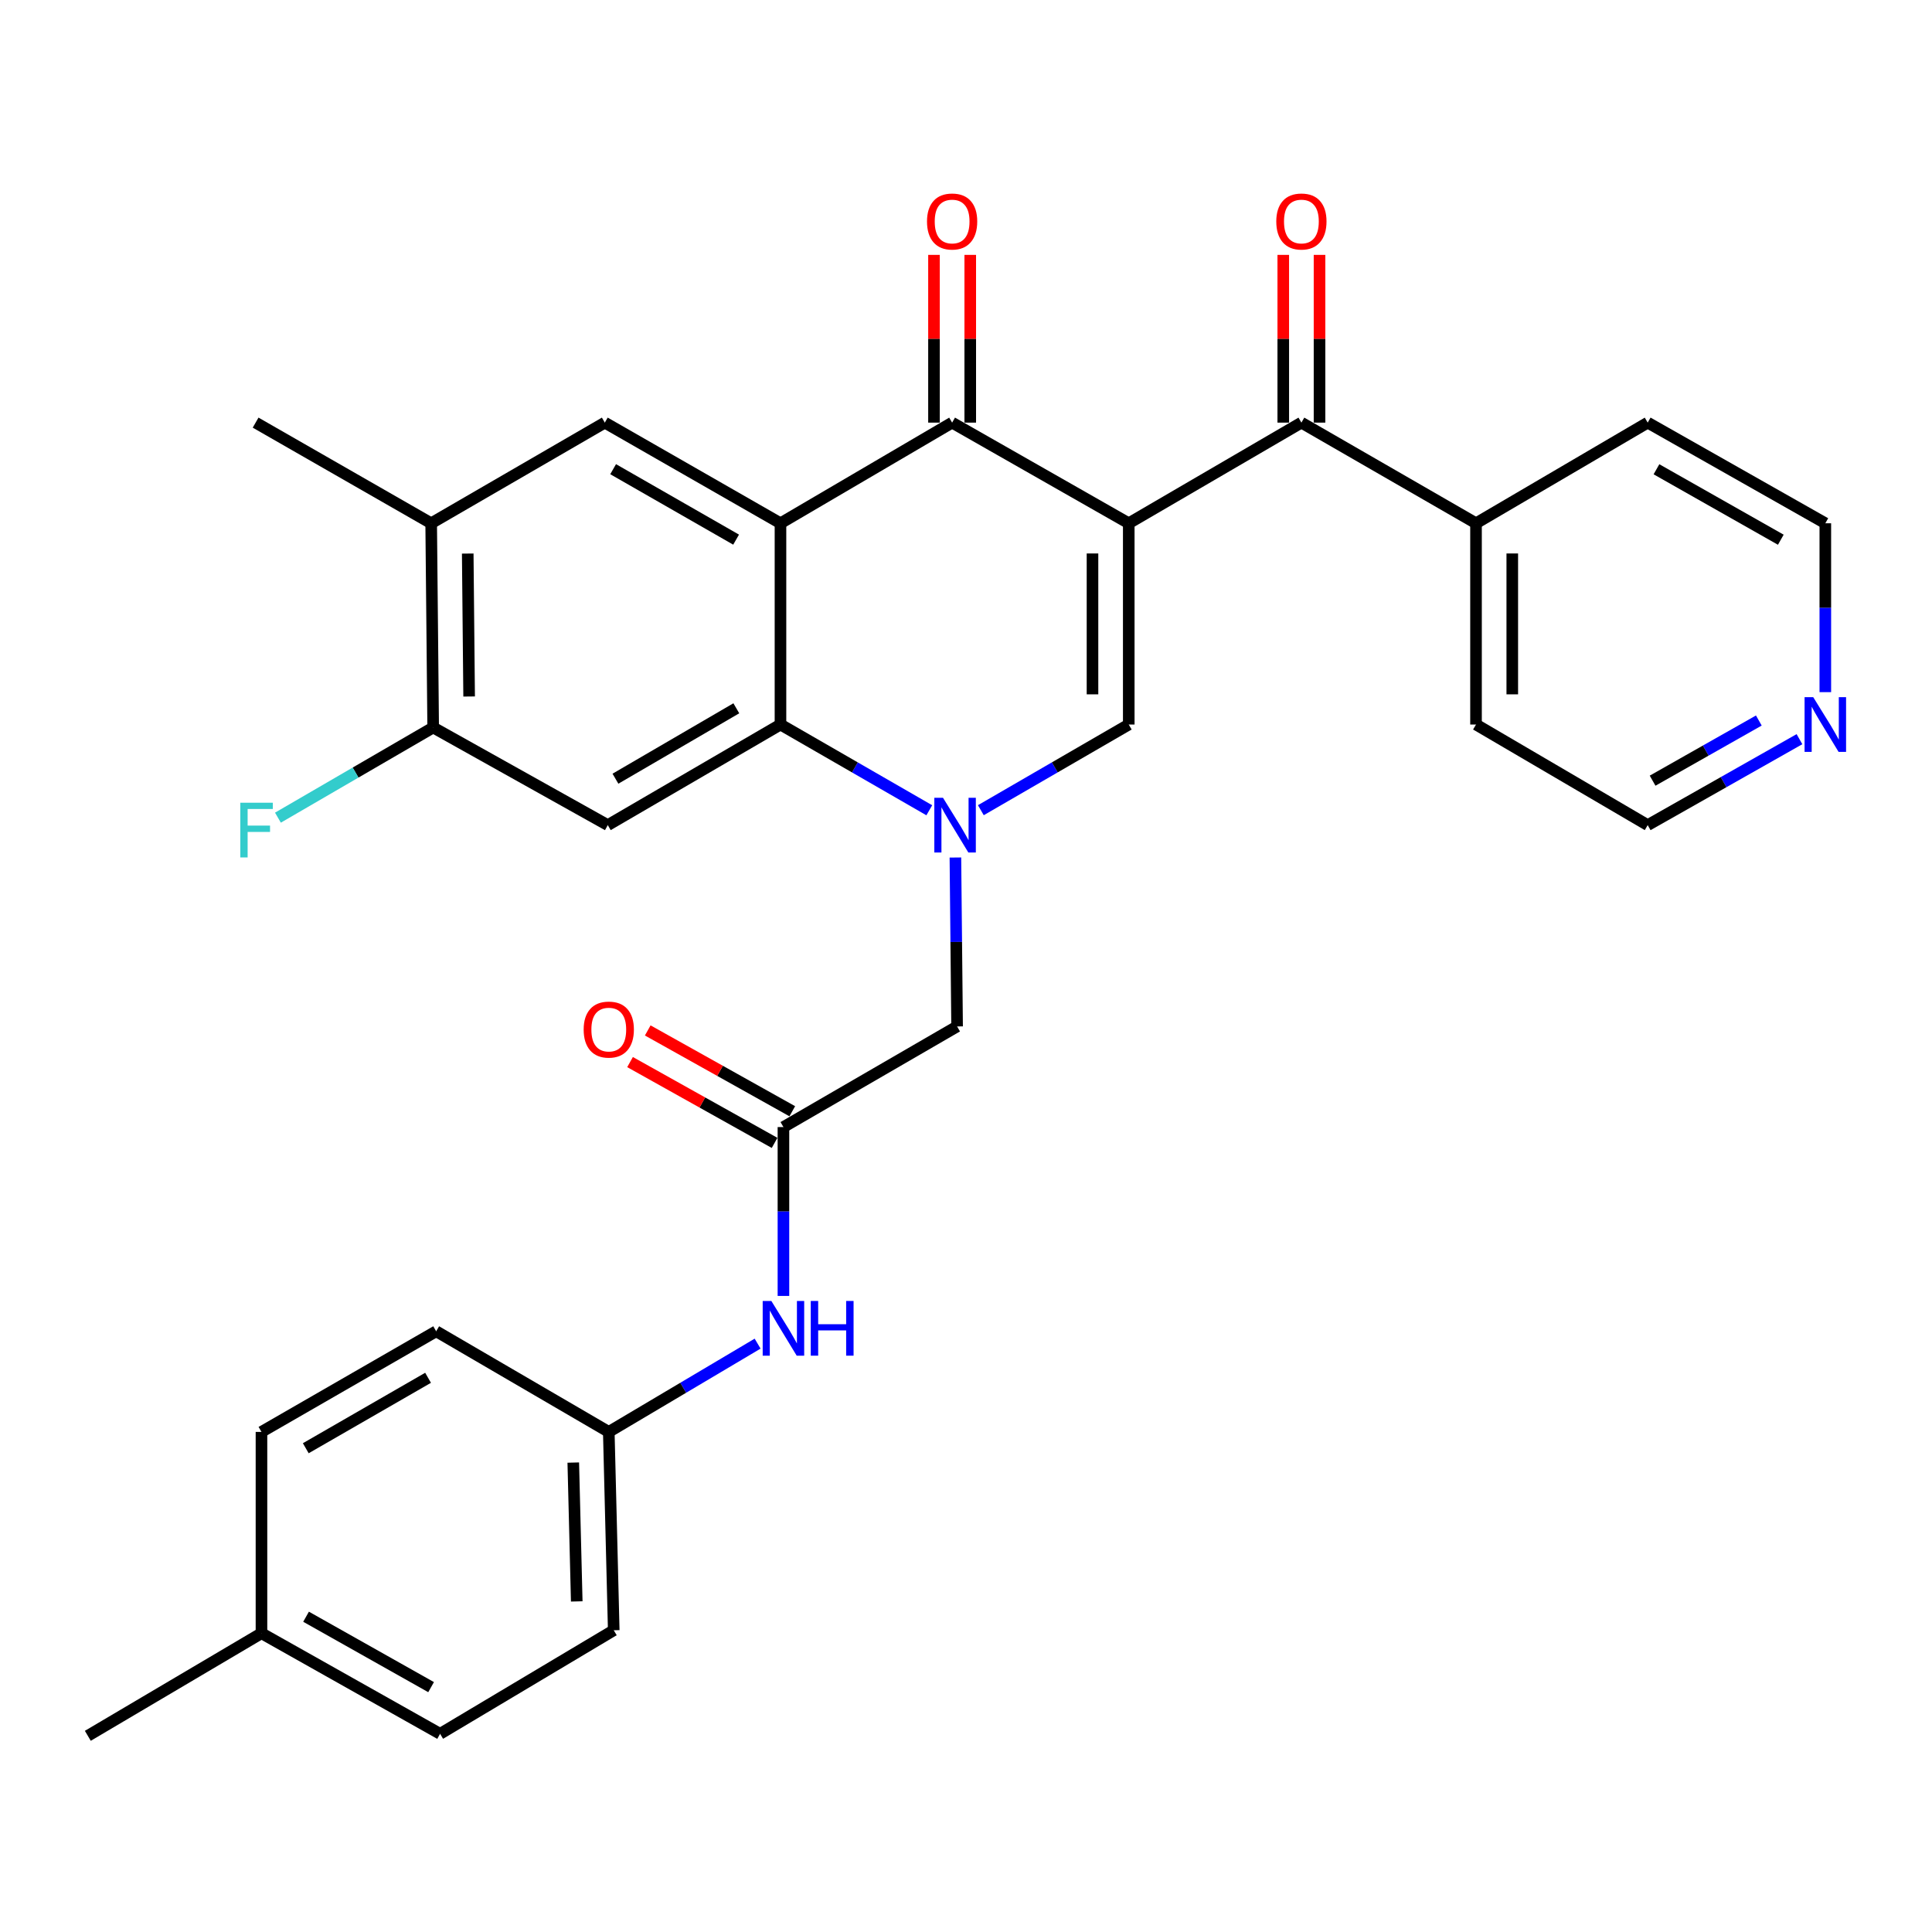 <?xml version='1.0' encoding='iso-8859-1'?>
<svg version='1.1' baseProfile='full'
              xmlns='http://www.w3.org/2000/svg'
                      xmlns:rdkit='http://www.rdkit.org/xml'
                      xmlns:xlink='http://www.w3.org/1999/xlink'
                  xml:space='preserve'
width='1000px' height='1000px' viewBox='0 0 1000 1000'>
<!-- END OF HEADER -->
<rect style='opacity:1.0;fill:#FFFFFF;stroke:none' width='1000' height='1000' x='0' y='0'> </rect>
<path class='bond-2' d='M 584.24,270.849 L 492.815,218.75' style='fill:none;fill-rule:evenodd;stroke:#000000;stroke-width:6px;stroke-linecap:butt;stroke-linejoin:miter;stroke-opacity:1' />
<path class='bond-3' d='M 584.24,270.849 L 584.24,375.015' style='fill:none;fill-rule:evenodd;stroke:#000000;stroke-width:6px;stroke-linecap:butt;stroke-linejoin:miter;stroke-opacity:1' />
<path class='bond-3' d='M 565.474,286.474 L 565.474,359.39' style='fill:none;fill-rule:evenodd;stroke:#000000;stroke-width:6px;stroke-linecap:butt;stroke-linejoin:miter;stroke-opacity:1' />
<path class='bond-5' d='M 584.24,270.849 L 673.602,218.75' style='fill:none;fill-rule:evenodd;stroke:#000000;stroke-width:6px;stroke-linecap:butt;stroke-linejoin:miter;stroke-opacity:1' />
<path class='bond-0' d='M 507.684,419.358 L 545.962,397.187' style='fill:none;fill-rule:evenodd;stroke:#0000FF;stroke-width:6px;stroke-linecap:butt;stroke-linejoin:miter;stroke-opacity:1' />
<path class='bond-0' d='M 545.962,397.187 L 584.24,375.015' style='fill:none;fill-rule:evenodd;stroke:#000000;stroke-width:6px;stroke-linecap:butt;stroke-linejoin:miter;stroke-opacity:1' />
<path class='bond-4' d='M 481,419.393 L 442.487,397.204' style='fill:none;fill-rule:evenodd;stroke:#0000FF;stroke-width:6px;stroke-linecap:butt;stroke-linejoin:miter;stroke-opacity:1' />
<path class='bond-4' d='M 442.487,397.204 L 403.974,375.015' style='fill:none;fill-rule:evenodd;stroke:#000000;stroke-width:6px;stroke-linecap:butt;stroke-linejoin:miter;stroke-opacity:1' />
<path class='bond-10' d='M 494.515,443.848 L 494.952,487.564' style='fill:none;fill-rule:evenodd;stroke:#0000FF;stroke-width:6px;stroke-linecap:butt;stroke-linejoin:miter;stroke-opacity:1' />
<path class='bond-10' d='M 494.952,487.564 L 495.39,531.281' style='fill:none;fill-rule:evenodd;stroke:#000000;stroke-width:6px;stroke-linecap:butt;stroke-linejoin:miter;stroke-opacity:1' />
<path class='bond-1' d='M 403.974,270.849 L 492.815,218.75' style='fill:none;fill-rule:evenodd;stroke:#000000;stroke-width:6px;stroke-linecap:butt;stroke-linejoin:miter;stroke-opacity:1' />
<path class='bond-7' d='M 403.974,270.849 L 313.049,218.75' style='fill:none;fill-rule:evenodd;stroke:#000000;stroke-width:6px;stroke-linecap:butt;stroke-linejoin:miter;stroke-opacity:1' />
<path class='bond-7' d='M 381.006,279.317 L 317.358,242.848' style='fill:none;fill-rule:evenodd;stroke:#000000;stroke-width:6px;stroke-linecap:butt;stroke-linejoin:miter;stroke-opacity:1' />
<path class='bond-31' d='M 403.974,270.849 L 403.974,375.015' style='fill:none;fill-rule:evenodd;stroke:#000000;stroke-width:6px;stroke-linecap:butt;stroke-linejoin:miter;stroke-opacity:1' />
<path class='bond-13' d='M 502.198,218.75 L 502.198,175.339' style='fill:none;fill-rule:evenodd;stroke:#000000;stroke-width:6px;stroke-linecap:butt;stroke-linejoin:miter;stroke-opacity:1' />
<path class='bond-13' d='M 502.198,175.339 L 502.198,131.927' style='fill:none;fill-rule:evenodd;stroke:#FF0000;stroke-width:6px;stroke-linecap:butt;stroke-linejoin:miter;stroke-opacity:1' />
<path class='bond-13' d='M 483.431,218.75 L 483.431,175.339' style='fill:none;fill-rule:evenodd;stroke:#000000;stroke-width:6px;stroke-linecap:butt;stroke-linejoin:miter;stroke-opacity:1' />
<path class='bond-13' d='M 483.431,175.339 L 483.431,131.927' style='fill:none;fill-rule:evenodd;stroke:#FF0000;stroke-width:6px;stroke-linecap:butt;stroke-linejoin:miter;stroke-opacity:1' />
<path class='bond-6' d='M 403.974,375.015 L 314.592,427.083' style='fill:none;fill-rule:evenodd;stroke:#000000;stroke-width:6px;stroke-linecap:butt;stroke-linejoin:miter;stroke-opacity:1' />
<path class='bond-6' d='M 381.121,366.609 L 318.553,403.057' style='fill:none;fill-rule:evenodd;stroke:#000000;stroke-width:6px;stroke-linecap:butt;stroke-linejoin:miter;stroke-opacity:1' />
<path class='bond-14' d='M 682.985,218.75 L 682.985,175.339' style='fill:none;fill-rule:evenodd;stroke:#000000;stroke-width:6px;stroke-linecap:butt;stroke-linejoin:miter;stroke-opacity:1' />
<path class='bond-14' d='M 682.985,175.339 L 682.985,131.927' style='fill:none;fill-rule:evenodd;stroke:#FF0000;stroke-width:6px;stroke-linecap:butt;stroke-linejoin:miter;stroke-opacity:1' />
<path class='bond-14' d='M 664.218,218.75 L 664.218,175.339' style='fill:none;fill-rule:evenodd;stroke:#000000;stroke-width:6px;stroke-linecap:butt;stroke-linejoin:miter;stroke-opacity:1' />
<path class='bond-14' d='M 664.218,175.339 L 664.218,131.927' style='fill:none;fill-rule:evenodd;stroke:#FF0000;stroke-width:6px;stroke-linecap:butt;stroke-linejoin:miter;stroke-opacity:1' />
<path class='bond-15' d='M 673.602,218.75 L 763.985,270.849' style='fill:none;fill-rule:evenodd;stroke:#000000;stroke-width:6px;stroke-linecap:butt;stroke-linejoin:miter;stroke-opacity:1' />
<path class='bond-9' d='M 314.592,427.083 L 224.209,376.548' style='fill:none;fill-rule:evenodd;stroke:#000000;stroke-width:6px;stroke-linecap:butt;stroke-linejoin:miter;stroke-opacity:1' />
<path class='bond-11' d='M 313.049,218.75 L 223.177,270.849' style='fill:none;fill-rule:evenodd;stroke:#000000;stroke-width:6px;stroke-linecap:butt;stroke-linejoin:miter;stroke-opacity:1' />
<path class='bond-8' d='M 405.507,583.369 L 495.39,531.281' style='fill:none;fill-rule:evenodd;stroke:#000000;stroke-width:6px;stroke-linecap:butt;stroke-linejoin:miter;stroke-opacity:1' />
<path class='bond-12' d='M 405.507,583.369 L 405.507,627.07' style='fill:none;fill-rule:evenodd;stroke:#000000;stroke-width:6px;stroke-linecap:butt;stroke-linejoin:miter;stroke-opacity:1' />
<path class='bond-12' d='M 405.507,627.07 L 405.507,670.771' style='fill:none;fill-rule:evenodd;stroke:#0000FF;stroke-width:6px;stroke-linecap:butt;stroke-linejoin:miter;stroke-opacity:1' />
<path class='bond-16' d='M 410.086,575.179 L 372.679,554.264' style='fill:none;fill-rule:evenodd;stroke:#000000;stroke-width:6px;stroke-linecap:butt;stroke-linejoin:miter;stroke-opacity:1' />
<path class='bond-16' d='M 372.679,554.264 L 335.271,533.35' style='fill:none;fill-rule:evenodd;stroke:#FF0000;stroke-width:6px;stroke-linecap:butt;stroke-linejoin:miter;stroke-opacity:1' />
<path class='bond-16' d='M 400.928,591.559 L 363.52,570.645' style='fill:none;fill-rule:evenodd;stroke:#000000;stroke-width:6px;stroke-linecap:butt;stroke-linejoin:miter;stroke-opacity:1' />
<path class='bond-16' d='M 363.52,570.645 L 326.113,549.73' style='fill:none;fill-rule:evenodd;stroke:#FF0000;stroke-width:6px;stroke-linecap:butt;stroke-linejoin:miter;stroke-opacity:1' />
<path class='bond-19' d='M 224.209,376.548 L 184.033,399.885' style='fill:none;fill-rule:evenodd;stroke:#000000;stroke-width:6px;stroke-linecap:butt;stroke-linejoin:miter;stroke-opacity:1' />
<path class='bond-19' d='M 184.033,399.885 L 143.856,423.222' style='fill:none;fill-rule:evenodd;stroke:#33CCCC;stroke-width:6px;stroke-linecap:butt;stroke-linejoin:miter;stroke-opacity:1' />
<path class='bond-33' d='M 224.209,376.548 L 223.177,270.849' style='fill:none;fill-rule:evenodd;stroke:#000000;stroke-width:6px;stroke-linecap:butt;stroke-linejoin:miter;stroke-opacity:1' />
<path class='bond-33' d='M 242.82,360.51 L 242.097,286.52' style='fill:none;fill-rule:evenodd;stroke:#000000;stroke-width:6px;stroke-linecap:butt;stroke-linejoin:miter;stroke-opacity:1' />
<path class='bond-25' d='M 223.177,270.849 L 132.303,218.75' style='fill:none;fill-rule:evenodd;stroke:#000000;stroke-width:6px;stroke-linecap:butt;stroke-linejoin:miter;stroke-opacity:1' />
<path class='bond-18' d='M 392.139,695.464 L 353.621,718.31' style='fill:none;fill-rule:evenodd;stroke:#0000FF;stroke-width:6px;stroke-linecap:butt;stroke-linejoin:miter;stroke-opacity:1' />
<path class='bond-18' d='M 353.621,718.31 L 315.103,741.157' style='fill:none;fill-rule:evenodd;stroke:#000000;stroke-width:6px;stroke-linecap:butt;stroke-linejoin:miter;stroke-opacity:1' />
<path class='bond-28' d='M 763.985,270.849 L 852.846,218.75' style='fill:none;fill-rule:evenodd;stroke:#000000;stroke-width:6px;stroke-linecap:butt;stroke-linejoin:miter;stroke-opacity:1' />
<path class='bond-29' d='M 763.985,270.849 L 763.985,375.015' style='fill:none;fill-rule:evenodd;stroke:#000000;stroke-width:6px;stroke-linecap:butt;stroke-linejoin:miter;stroke-opacity:1' />
<path class='bond-29' d='M 782.752,286.474 L 782.752,359.39' style='fill:none;fill-rule:evenodd;stroke:#000000;stroke-width:6px;stroke-linecap:butt;stroke-linejoin:miter;stroke-opacity:1' />
<path class='bond-17' d='M 931.402,382.594 L 892.124,404.838' style='fill:none;fill-rule:evenodd;stroke:#0000FF;stroke-width:6px;stroke-linecap:butt;stroke-linejoin:miter;stroke-opacity:1' />
<path class='bond-17' d='M 892.124,404.838 L 852.846,427.083' style='fill:none;fill-rule:evenodd;stroke:#000000;stroke-width:6px;stroke-linecap:butt;stroke-linejoin:miter;stroke-opacity:1' />
<path class='bond-17' d='M 910.37,372.937 L 882.876,388.508' style='fill:none;fill-rule:evenodd;stroke:#0000FF;stroke-width:6px;stroke-linecap:butt;stroke-linejoin:miter;stroke-opacity:1' />
<path class='bond-17' d='M 882.876,388.508 L 855.381,404.08' style='fill:none;fill-rule:evenodd;stroke:#000000;stroke-width:6px;stroke-linecap:butt;stroke-linejoin:miter;stroke-opacity:1' />
<path class='bond-32' d='M 944.783,358.251 L 944.783,314.55' style='fill:none;fill-rule:evenodd;stroke:#0000FF;stroke-width:6px;stroke-linecap:butt;stroke-linejoin:miter;stroke-opacity:1' />
<path class='bond-32' d='M 944.783,314.55 L 944.783,270.849' style='fill:none;fill-rule:evenodd;stroke:#000000;stroke-width:6px;stroke-linecap:butt;stroke-linejoin:miter;stroke-opacity:1' />
<path class='bond-21' d='M 315.103,741.157 L 225.762,689.068' style='fill:none;fill-rule:evenodd;stroke:#000000;stroke-width:6px;stroke-linecap:butt;stroke-linejoin:miter;stroke-opacity:1' />
<path class='bond-22' d='M 315.103,741.157 L 317.668,843.822' style='fill:none;fill-rule:evenodd;stroke:#000000;stroke-width:6px;stroke-linecap:butt;stroke-linejoin:miter;stroke-opacity:1' />
<path class='bond-22' d='M 296.727,757.025 L 298.522,828.891' style='fill:none;fill-rule:evenodd;stroke:#000000;stroke-width:6px;stroke-linecap:butt;stroke-linejoin:miter;stroke-opacity:1' />
<path class='bond-20' d='M 135.337,845.354 L 227.795,897.422' style='fill:none;fill-rule:evenodd;stroke:#000000;stroke-width:6px;stroke-linecap:butt;stroke-linejoin:miter;stroke-opacity:1' />
<path class='bond-20' d='M 158.415,836.812 L 223.135,873.26' style='fill:none;fill-rule:evenodd;stroke:#000000;stroke-width:6px;stroke-linecap:butt;stroke-linejoin:miter;stroke-opacity:1' />
<path class='bond-30' d='M 135.337,845.354 L 45.455,898.454' style='fill:none;fill-rule:evenodd;stroke:#000000;stroke-width:6px;stroke-linecap:butt;stroke-linejoin:miter;stroke-opacity:1' />
<path class='bond-34' d='M 135.337,845.354 L 135.337,741.157' style='fill:none;fill-rule:evenodd;stroke:#000000;stroke-width:6px;stroke-linecap:butt;stroke-linejoin:miter;stroke-opacity:1' />
<path class='bond-24' d='M 225.762,689.068 L 135.337,741.157' style='fill:none;fill-rule:evenodd;stroke:#000000;stroke-width:6px;stroke-linecap:butt;stroke-linejoin:miter;stroke-opacity:1' />
<path class='bond-24' d='M 221.566,713.143 L 158.269,749.605' style='fill:none;fill-rule:evenodd;stroke:#000000;stroke-width:6px;stroke-linecap:butt;stroke-linejoin:miter;stroke-opacity:1' />
<path class='bond-23' d='M 317.668,843.822 L 227.795,897.422' style='fill:none;fill-rule:evenodd;stroke:#000000;stroke-width:6px;stroke-linecap:butt;stroke-linejoin:miter;stroke-opacity:1' />
<path class='bond-26' d='M 944.783,270.849 L 852.846,218.75' style='fill:none;fill-rule:evenodd;stroke:#000000;stroke-width:6px;stroke-linecap:butt;stroke-linejoin:miter;stroke-opacity:1' />
<path class='bond-26' d='M 921.74,279.361 L 857.384,242.892' style='fill:none;fill-rule:evenodd;stroke:#000000;stroke-width:6px;stroke-linecap:butt;stroke-linejoin:miter;stroke-opacity:1' />
<path class='bond-27' d='M 852.846,427.083 L 763.985,375.015' style='fill:none;fill-rule:evenodd;stroke:#000000;stroke-width:6px;stroke-linecap:butt;stroke-linejoin:miter;stroke-opacity:1' />
<path  class='atom-1' d='M 488.087 412.923
L 497.367 427.923
Q 498.287 429.403, 499.767 432.083
Q 501.247 434.763, 501.327 434.923
L 501.327 412.923
L 505.087 412.923
L 505.087 441.243
L 501.207 441.243
L 491.247 424.843
Q 490.087 422.923, 488.847 420.723
Q 487.647 418.523, 487.287 417.843
L 487.287 441.243
L 483.607 441.243
L 483.607 412.923
L 488.087 412.923
' fill='#0000FF'/>
<path  class='atom-13' d='M 399.247 673.375
L 408.527 688.375
Q 409.447 689.855, 410.927 692.535
Q 412.407 695.215, 412.487 695.375
L 412.487 673.375
L 416.247 673.375
L 416.247 701.695
L 412.367 701.695
L 402.407 685.295
Q 401.247 683.375, 400.007 681.175
Q 398.807 678.975, 398.447 678.295
L 398.447 701.695
L 394.767 701.695
L 394.767 673.375
L 399.247 673.375
' fill='#0000FF'/>
<path  class='atom-13' d='M 419.647 673.375
L 423.487 673.375
L 423.487 685.415
L 437.967 685.415
L 437.967 673.375
L 441.807 673.375
L 441.807 701.695
L 437.967 701.695
L 437.967 688.615
L 423.487 688.615
L 423.487 701.695
L 419.647 701.695
L 419.647 673.375
' fill='#0000FF'/>
<path  class='atom-14' d='M 479.815 114.643
Q 479.815 107.843, 483.175 104.043
Q 486.535 100.243, 492.815 100.243
Q 499.095 100.243, 502.455 104.043
Q 505.815 107.843, 505.815 114.643
Q 505.815 121.523, 502.415 125.443
Q 499.015 129.323, 492.815 129.323
Q 486.575 129.323, 483.175 125.443
Q 479.815 121.563, 479.815 114.643
M 492.815 126.123
Q 497.135 126.123, 499.455 123.243
Q 501.815 120.323, 501.815 114.643
Q 501.815 109.083, 499.455 106.283
Q 497.135 103.443, 492.815 103.443
Q 488.495 103.443, 486.135 106.243
Q 483.815 109.043, 483.815 114.643
Q 483.815 120.363, 486.135 123.243
Q 488.495 126.123, 492.815 126.123
' fill='#FF0000'/>
<path  class='atom-15' d='M 660.602 114.643
Q 660.602 107.843, 663.962 104.043
Q 667.322 100.243, 673.602 100.243
Q 679.882 100.243, 683.242 104.043
Q 686.602 107.843, 686.602 114.643
Q 686.602 121.523, 683.202 125.443
Q 679.802 129.323, 673.602 129.323
Q 667.362 129.323, 663.962 125.443
Q 660.602 121.563, 660.602 114.643
M 673.602 126.123
Q 677.922 126.123, 680.242 123.243
Q 682.602 120.323, 682.602 114.643
Q 682.602 109.083, 680.242 106.283
Q 677.922 103.443, 673.602 103.443
Q 669.282 103.443, 666.922 106.243
Q 664.602 109.043, 664.602 114.643
Q 664.602 120.363, 666.922 123.243
Q 669.282 126.123, 673.602 126.123
' fill='#FF0000'/>
<path  class='atom-17' d='M 302.103 532.904
Q 302.103 526.104, 305.463 522.304
Q 308.823 518.504, 315.103 518.504
Q 321.383 518.504, 324.743 522.304
Q 328.103 526.104, 328.103 532.904
Q 328.103 539.784, 324.703 543.704
Q 321.303 547.584, 315.103 547.584
Q 308.863 547.584, 305.463 543.704
Q 302.103 539.824, 302.103 532.904
M 315.103 544.384
Q 319.423 544.384, 321.743 541.504
Q 324.103 538.584, 324.103 532.904
Q 324.103 527.344, 321.743 524.544
Q 319.423 521.704, 315.103 521.704
Q 310.783 521.704, 308.423 524.504
Q 306.103 527.304, 306.103 532.904
Q 306.103 538.624, 308.423 541.504
Q 310.783 544.384, 315.103 544.384
' fill='#FF0000'/>
<path  class='atom-18' d='M 938.523 360.855
L 947.803 375.855
Q 948.723 377.335, 950.203 380.015
Q 951.683 382.695, 951.763 382.855
L 951.763 360.855
L 955.523 360.855
L 955.523 389.175
L 951.643 389.175
L 941.683 372.775
Q 940.523 370.855, 939.283 368.655
Q 938.083 366.455, 937.723 365.775
L 937.723 389.175
L 934.043 389.175
L 934.043 360.855
L 938.523 360.855
' fill='#0000FF'/>
<path  class='atom-20' d='M 124.373 415.488
L 141.213 415.488
L 141.213 418.728
L 128.173 418.728
L 128.173 427.328
L 139.773 427.328
L 139.773 430.608
L 128.173 430.608
L 128.173 443.808
L 124.373 443.808
L 124.373 415.488
' fill='#33CCCC'/>
</svg>
